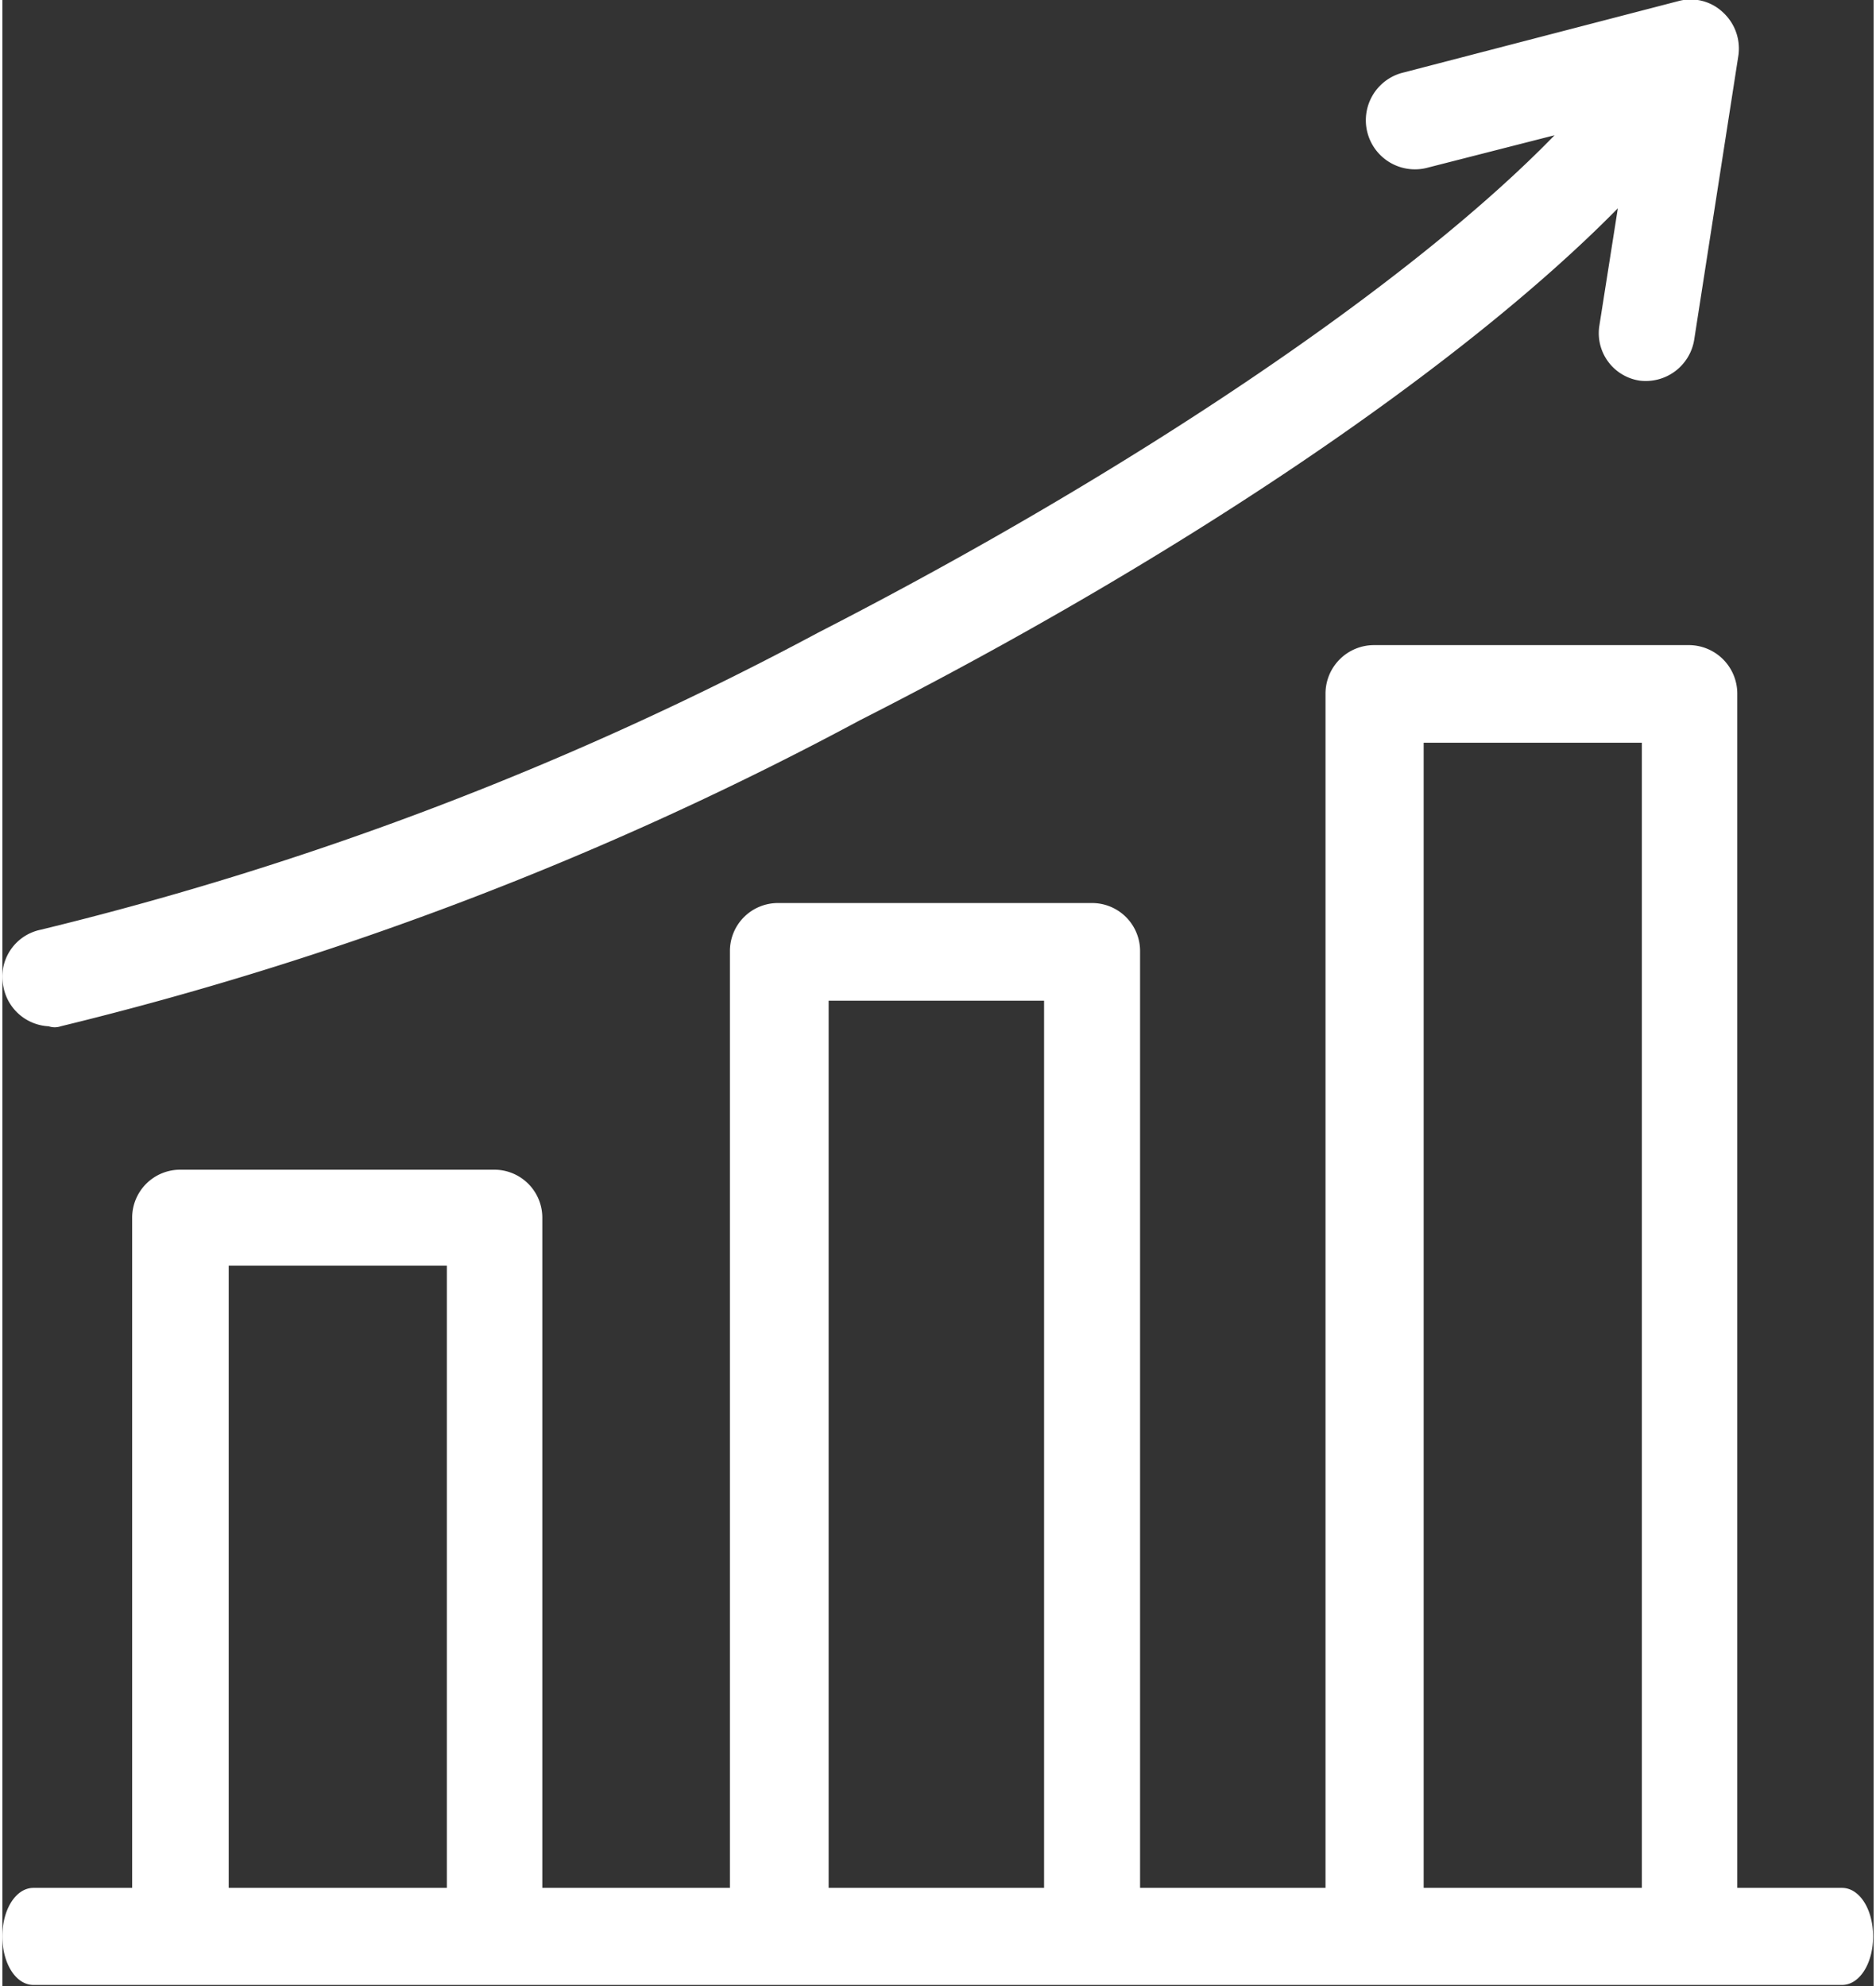 <svg width="34" height="36" xmlns="http://www.w3.org/2000/svg" id="svg4408" viewBox="0 0 34.31 36.42"><rect x="0" y="0" width="34.31" height="36.42" fill="#333333" stroke="none"/><defs><style>.cls-1{fill:#fff;fill-rule:evenodd;}</style></defs><path class="cls-1" d="M3.7,20.61a.34.34,0,0,0,.22,0A61.93,61.93,0,0,0,18.57,15c6-3.05,11.1-6.54,13.9-9.39l-.34,2.16a.88.88,0,0,0,.74,1h0a.9.9,0,0,0,1-.75l.81-5.21a.9.9,0,0,0-.29-.8.86.86,0,0,0-.81-.2L28.5,3.13A.89.89,0,1,0,29,4.86l2.31-.59c-2.61,2.69-7.69,6.14-13.5,9.12A60.42,60.42,0,0,1,3.55,18.84a.88.88,0,0,0-.68,1.05A.89.89,0,0,0,3.7,20.61Z" transform="translate(-2.85 -1.79)"></path><path class="cls-1" d="M36.58,36.41H34.66V14.51a.89.89,0,0,0-.9-.89H28a.89.89,0,0,0-.89.89v21.9H23.71V19.24a.88.88,0,0,0-.89-.89H17.08a.88.88,0,0,0-.89.89V36.41H12.75V24.13a.88.88,0,0,0-.89-.89H6.12a.88.88,0,0,0-.89.89V36.41H3.42c-.32,0-.57.39-.57.89s.25.89.57.89H27.93l.09,0h5.74l.09,0h2.73c.32,0,.57-.39.57-.89S36.9,36.41,36.58,36.41Zm-7.67-21h4v21h-4ZM7,36.41V25H11V36.41Zm11,0V20.14h3.95V36.41Z" transform="translate(-2.85 -1.79)"></path></svg>